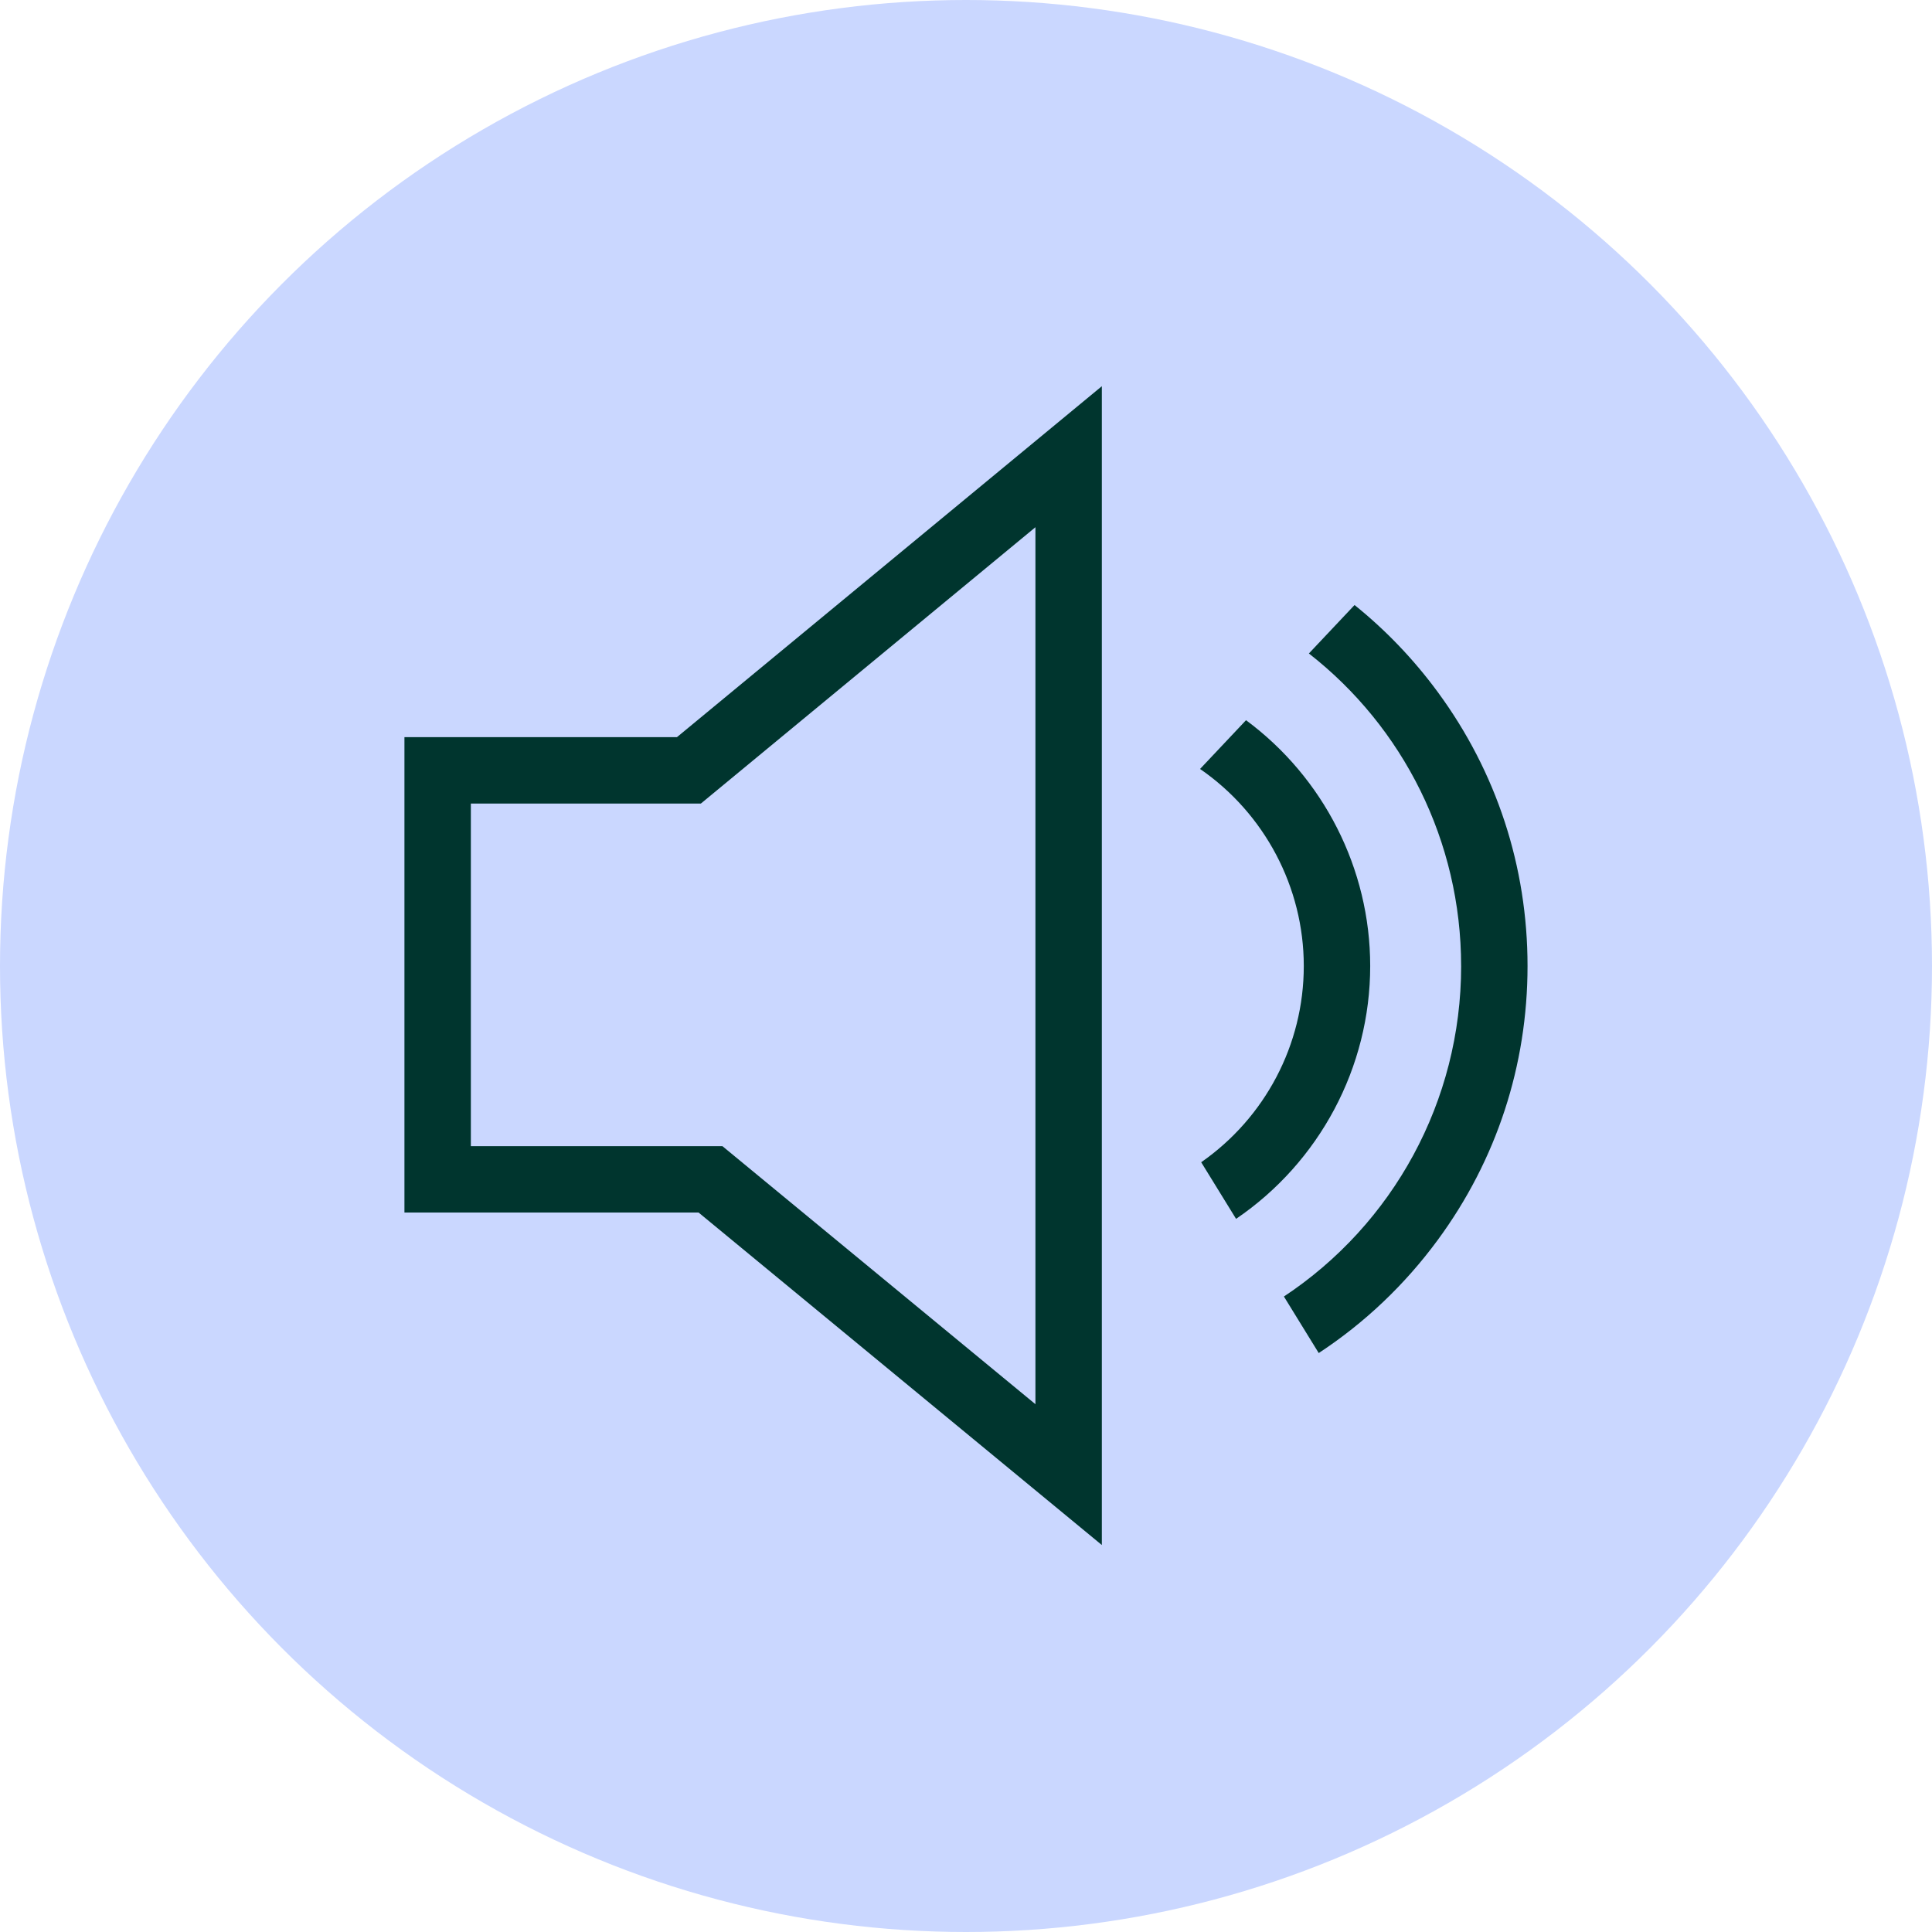 <?xml version="1.0" encoding="UTF-8"?>
<svg id="Layer_1" data-name="Layer 1" xmlns="http://www.w3.org/2000/svg" version="1.1" viewBox="0 0 800 800">
  <defs>
    <style>
      .cls-1 {
        fill: none;
      }

      .cls-1, .cls-2, .cls-3 {
        stroke-width: 0px;
      }

      .cls-2 {
        fill: #cad7ff;
      }

      .cls-3 {
        fill: #00352e;
      }
    </style>
  </defs>
  <circle class="cls-2" cx="400" cy="400" r="400"/>
  <g>
    <polygon class="cls-1" points="194.97 474.59 299.14 474.59 428.75 581.45 428.75 218.3 290.21 332.73 194.97 332.73 194.97 474.59"/>
    <path class="cls-3" d="M167.47,305.23v196.86h121.8l166.98,137.67V159.92l-175.93,145.31h-112.85ZM428.75,218.3v363.15l-129.61-106.85h-104.17v-141.86h95.24l138.54-114.43Z"/>
    <path class="cls-3" d="M567.37,400c0-40.31-19.39-78.09-51.42-101.78l-19.03,20.19c26.68,18.39,42.95,48.93,42.95,81.59s-16.08,62.84-42.48,81.26l14.44,23.44c34.48-23.44,55.54-62.69,55.54-104.7Z"/>
    <path class="cls-3" d="M605.03,400c0,56.1-28.27,106.98-73.39,136.86l14.42,23.41c18.92-12.43,35.59-28.2,49.3-46.85,24.31-33.05,37.16-72.27,37.16-113.42s-12.85-80.37-37.16-113.42c-10.01-13.61-21.59-25.69-34.47-36.05l-18.91,20.06c39.05,30.48,63.04,77.73,63.04,129.41Z"/>
  </g>
</svg>